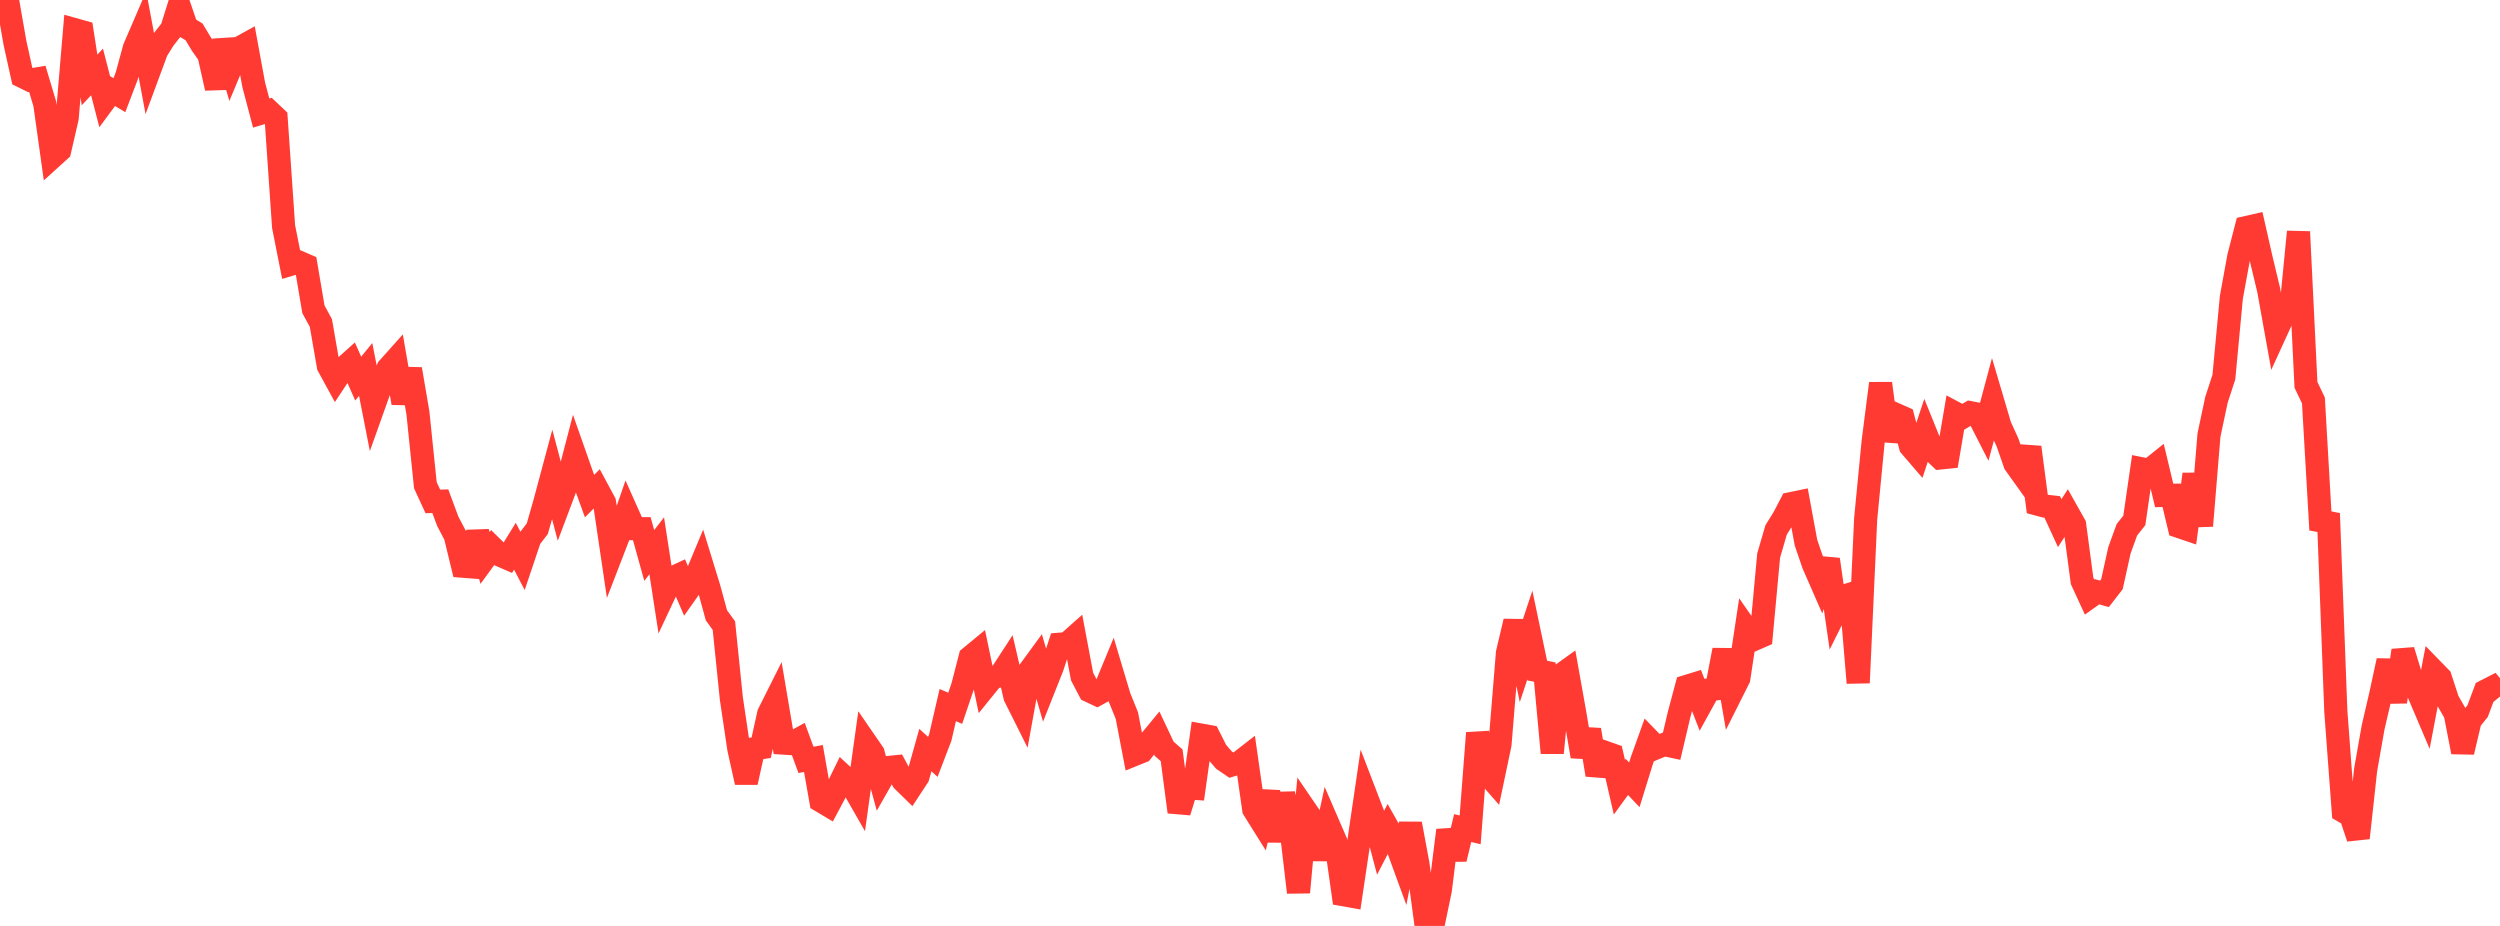 <?xml version="1.0" standalone="no"?>
<!DOCTYPE svg PUBLIC "-//W3C//DTD SVG 1.1//EN" "http://www.w3.org/Graphics/SVG/1.1/DTD/svg11.dtd">

<svg width="135" height="50" viewBox="0 0 135 50" preserveAspectRatio="none" 
  xmlns="http://www.w3.org/2000/svg"
  xmlns:xlink="http://www.w3.org/1999/xlink">


<polyline points="0.0, 0.816 0.403, 0.0 0.806, 2.304 1.209, 4.127 1.612, 4.326 2.015, 4.259 2.418, 5.606 2.821, 8.485 3.224, 8.12 3.627, 6.373 4.03, 1.601 4.433, 1.714 4.836, 4.317 5.239, 3.885 5.642, 5.444 6.045, 4.899 6.448, 5.139 6.851, 4.08 7.254, 2.599 7.657, 1.664 8.06, 3.823 8.463, 2.734 8.866, 2.089 9.269, 1.58 9.672, 0.296 10.075, 1.476 10.478, 1.721 10.881, 2.39 11.284, 2.967 11.687, 4.761 12.09, 2.179 12.493, 3.574 12.896, 2.609 13.299, 2.386 13.701, 4.58 14.104, 6.106 14.507, 5.984 14.91, 6.365 15.313, 12.23 15.716, 14.267 16.119, 14.148 16.522, 14.323 16.925, 16.704 17.328, 17.442 17.731, 19.764 18.134, 20.502 18.537, 19.893 18.94, 19.532 19.343, 20.445 19.746, 19.951 20.149, 22.006 20.552, 20.877 20.955, 19.888 21.358, 19.437 21.761, 21.761 22.164, 19.933 22.567, 22.293 22.97, 26.203 23.373, 27.077 23.776, 27.064 24.179, 28.149 24.582, 28.915 24.985, 30.575 25.388, 30.606 25.791, 28.738 26.194, 30.13 26.597, 29.577 27.0, 29.974 27.403, 30.15 27.806, 29.497 28.209, 30.271 28.612, 29.074 29.015, 28.548 29.418, 27.135 29.821, 25.631 30.224, 27.152 30.627, 26.083 31.03, 24.536 31.433, 25.683 31.836, 26.792 32.239, 26.381 32.642, 27.129 33.045, 29.852 33.448, 28.809 33.851, 27.644 34.254, 28.547 34.657, 28.549 35.06, 29.997 35.463, 29.473 35.866, 32.087 36.269, 31.229 36.672, 31.041 37.075, 31.976 37.478, 31.405 37.881, 30.438 38.284, 31.749 38.687, 33.226 39.09, 33.783 39.493, 37.715 39.896, 40.429 40.299, 42.246 40.701, 40.436 41.104, 40.376 41.507, 38.546 41.91, 37.742 42.313, 40.127 42.716, 40.153 43.119, 39.932 43.522, 41.033 43.925, 40.959 44.328, 43.248 44.731, 43.488 45.134, 42.732 45.537, 41.907 45.94, 42.281 46.343, 42.985 46.746, 40.087 47.149, 40.672 47.552, 42.154 47.955, 41.446 48.358, 41.405 48.761, 42.16 49.164, 42.554 49.567, 41.94 49.97, 40.504 50.373, 40.872 50.776, 39.821 51.179, 38.075 51.582, 38.248 51.985, 37.059 52.388, 35.495 52.791, 35.163 53.194, 37.093 53.597, 36.595 54.0, 36.493 54.403, 35.873 54.806, 37.612 55.209, 38.418 55.612, 36.195 56.015, 35.644 56.418, 37.041 56.821, 36.027 57.224, 34.788 57.627, 34.755 58.03, 34.396 58.433, 36.537 58.836, 37.307 59.239, 37.498 59.642, 37.276 60.045, 36.302 60.448, 37.647 60.851, 38.642 61.254, 40.744 61.657, 40.581 62.06, 40.069 62.463, 39.58 62.866, 40.435 63.269, 40.787 63.672, 43.846 64.075, 42.542 64.478, 42.568 64.881, 39.699 65.284, 39.772 65.687, 40.573 66.09, 41.042 66.493, 41.317 66.896, 41.198 67.299, 40.885 67.701, 43.703 68.104, 44.348 68.507, 42.755 68.91, 45.41 69.313, 42.859 69.716, 44.759 70.119, 48.188 70.522, 43.773 70.925, 44.363 71.328, 46.382 71.731, 44.525 72.134, 45.456 72.537, 48.313 72.94, 48.385 73.343, 45.678 73.746, 42.933 74.149, 43.981 74.552, 45.506 74.955, 44.728 75.358, 45.443 75.761, 46.546 76.164, 44.483 76.567, 46.655 76.97, 49.676 77.373, 50.0 77.776, 48.072 78.179, 44.835 78.582, 46.387 78.985, 44.716 79.388, 44.812 79.791, 39.581 80.194, 41.651 80.597, 42.11 81.0, 40.193 81.403, 35.256 81.806, 33.554 82.209, 35.508 82.612, 34.293 83.015, 36.213 83.418, 36.293 83.821, 40.657 84.224, 36.499 84.627, 36.21 85.03, 38.47 85.433, 40.846 85.836, 39.41 86.239, 41.839 86.642, 40.617 87.045, 40.76 87.448, 42.508 87.851, 41.954 88.254, 42.38 88.657, 41.079 89.06, 39.956 89.463, 40.371 89.866, 40.206 90.269, 40.292 90.672, 38.581 91.075, 37.069 91.478, 36.945 91.881, 37.985 92.284, 37.253 92.687, 37.197 93.09, 35.101 93.493, 37.435 93.896, 36.631 94.299, 33.955 94.701, 34.534 95.104, 34.358 95.507, 30 95.91, 28.616 96.313, 27.968 96.716, 27.197 97.119, 27.113 97.522, 29.301 97.925, 30.476 98.328, 31.398 98.731, 30.212 99.134, 33.009 99.537, 32.202 99.94, 32.079 100.343, 36.873 100.746, 28.016 101.149, 23.858 101.552, 20.706 101.955, 23.781 102.358, 22.375 102.761, 22.554 103.164, 24.093 103.567, 24.562 103.97, 23.348 104.373, 24.343 104.776, 24.729 105.179, 24.688 105.582, 22.31 105.985, 22.525 106.388, 22.283 106.791, 22.36 107.194, 23.148 107.597, 21.642 108.0, 23.006 108.403, 23.887 108.806, 25.042 109.209, 25.606 109.612, 24.152 110.015, 27.22 110.418, 27.329 110.821, 27.374 111.224, 28.25 111.627, 27.627 112.03, 28.343 112.433, 31.367 112.836, 32.242 113.239, 31.954 113.642, 32.067 114.045, 31.547 114.448, 29.722 114.851, 28.609 115.254, 28.101 115.657, 25.316 116.06, 25.396 116.463, 25.072 116.866, 26.754 117.269, 26.746 117.672, 28.431 118.075, 28.568 118.478, 25.608 118.881, 28.394 119.284, 23.495 119.687, 21.596 120.09, 20.361 120.493, 16.061 120.896, 13.852 121.299, 12.289 121.701, 12.198 122.104, 13.974 122.507, 15.657 122.91, 17.899 123.313, 17.018 123.716, 16.637 124.119, 12.516 124.522, 20.782 124.925, 21.624 125.328, 28.61 125.731, 27.729 126.134, 38.405 126.537, 43.807 126.94, 44.04 127.343, 45.247 127.746, 41.558 128.149, 39.274 128.552, 37.539 128.955, 35.675 129.358, 37.9 129.761, 35.125 130.164, 36.449 130.567, 37.351 130.97, 38.299 131.373, 36.183 131.776, 36.597 132.179, 37.831 132.582, 38.535 132.985, 40.61 133.388, 38.902 133.791, 38.401 134.194, 37.325 134.597, 37.119 135.0, 37.615" fill="none" stroke="#ff3a33" stroke-width="1.25"/>

</svg>